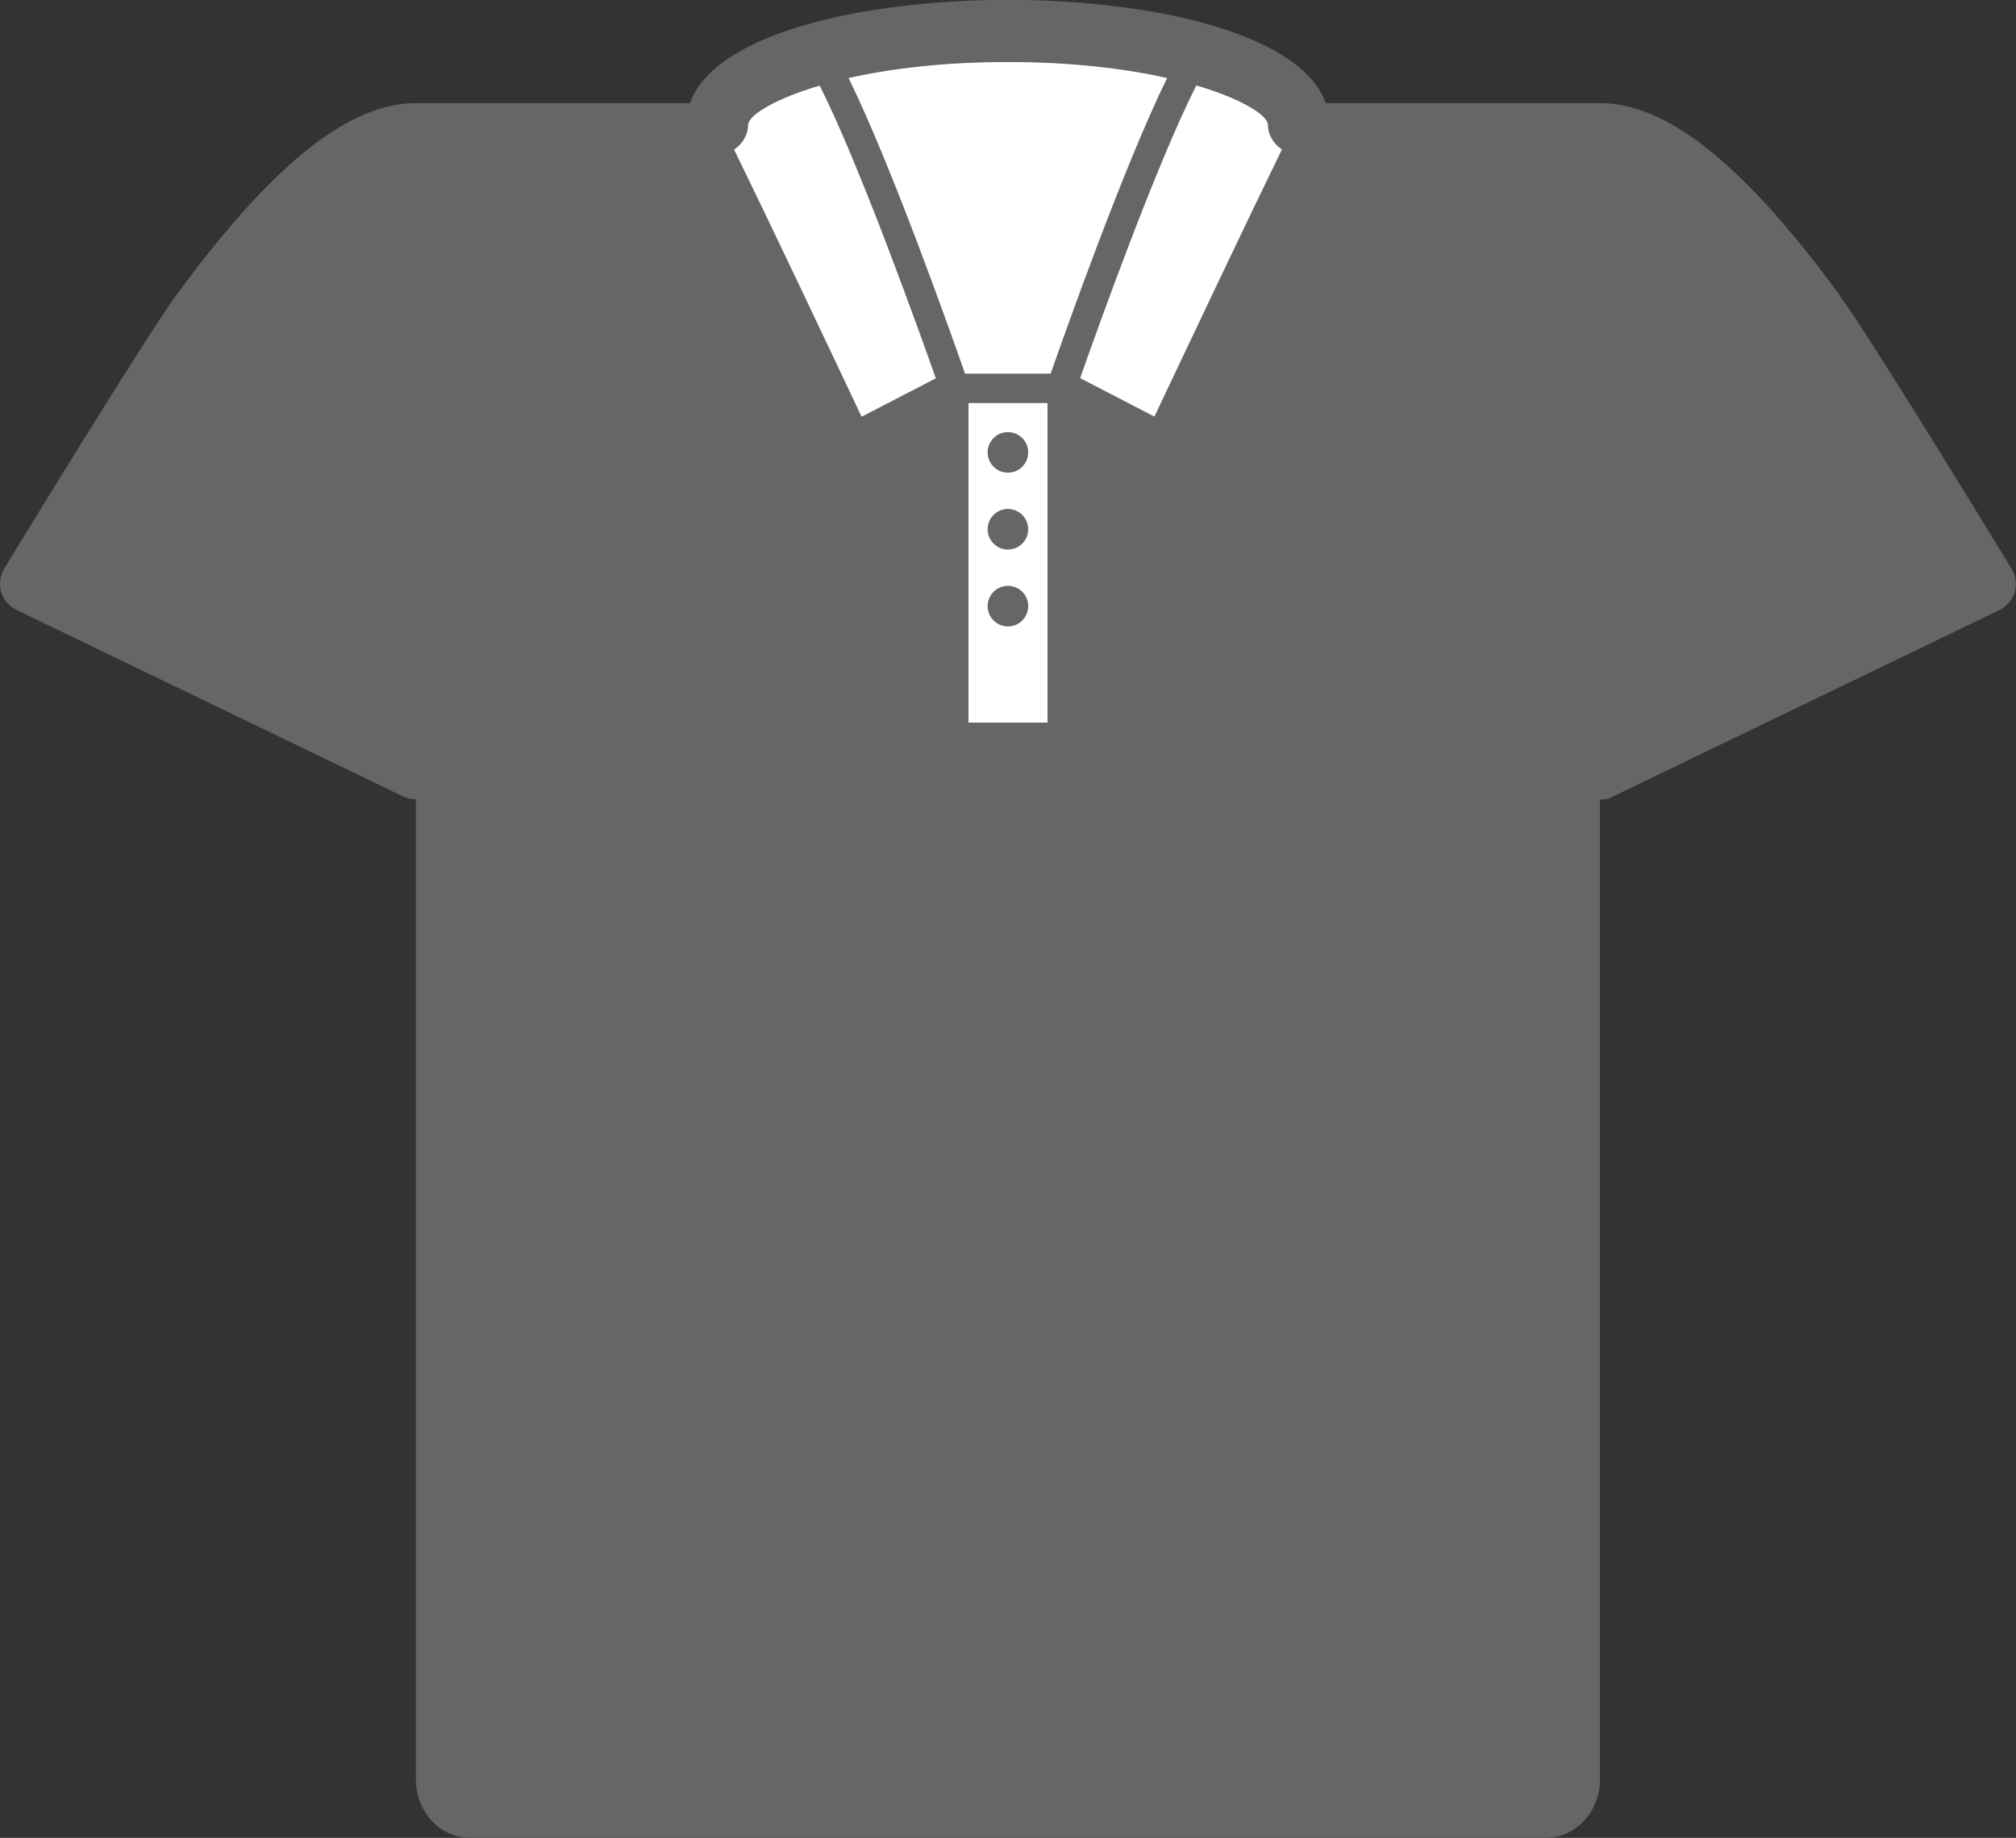 <?xml version="1.0" encoding="UTF-8"?>
<svg id="Ebene_1" data-name="Ebene 1" xmlns="http://www.w3.org/2000/svg" viewBox="0 0 122.21 111.4">
  <rect x="0" y="0" width="122.21" height="111.4" fill="#333333" stroke="none"/>
  <defs>
    <style>
      .cls-1 {
        fill: #fff;
      }

      .cls-2 {
        fill: #666;
      }
    </style>
  </defs>
  <path class="cls-2" d="M111.53,17.9c-5.83-7.95-10.46-11.65-14.54-11.65h-16.62c-1.53-4.28-10.68-6.26-19.27-6.26s-17.75,1.97-19.28,6.26H25.22c-4.09,0-8.71,3.7-14.54,11.65C8.72,20.58,.6,33.9,.26,34.46c-.26,.43-.33,.94-.19,1.42,.14,.48,.48,.88,.93,1.09l23.47,11.32c.24,.11,.49,.16,.74,.16v59.4c0,1.96,1.46,3.54,3.26,3.54H93.73c1.8,0,3.26-1.59,3.26-3.54V48.47c.25,0,.5-.05,.74-.17l23.47-11.32c.45-.22,.79-.61,.93-1.09,.14-.48,.07-1-.19-1.42-.35-.57-8.46-13.89-10.42-16.56Z"/>
  <rect class="cls-1" x="58.71" y="24.43" width="4.79" height="19.37"/>
  <path class="cls-2" d="M61.1,37.97c.68,0,1.23-.55,1.23-1.23s-.55-1.23-1.23-1.23-1.23,.55-1.23,1.23,.55,1.23,1.23,1.23Z"/>
  <path class="cls-2" d="M61.1,33.31c.68,0,1.23-.55,1.23-1.23s-.55-1.23-1.23-1.23-1.23,.55-1.23,1.23,.55,1.23,1.23,1.23Z"/>
  <path class="cls-2" d="M61.1,28.65c.68,0,1.23-.55,1.23-1.23s-.55-1.23-1.23-1.23-1.23,.55-1.23,1.23,.55,1.23,1.23,1.23Z"/>
  <path class="cls-1" d="M76.86,7.53c0,.65,.35,1.2,.85,1.53-2.62,5.38-6.49,13.57-7.73,16.19l-4.5-2.33c1-2.86,4.59-12.9,7.04-17.74,2.75,.81,4.25,1.77,4.34,2.35Z"/>
  <path class="cls-1" d="M61.1,3.76c3.93,0,7.15,.41,9.65,.97-2.65,5.39-6.3,15.75-7.06,17.92h-5.19c-.76-2.18-4.41-12.53-7.06-17.92,2.5-.56,5.72-.97,9.65-.97Z"/>
  <path class="cls-1" d="M45.35,7.54c.08-.57,1.58-1.54,4.34-2.35,2.44,4.84,6.03,14.89,7.04,17.74l-4.5,2.33c-1.24-2.62-5.1-10.81-7.73-16.19,.5-.34,.85-.88,.85-1.53Z"/>
</svg>